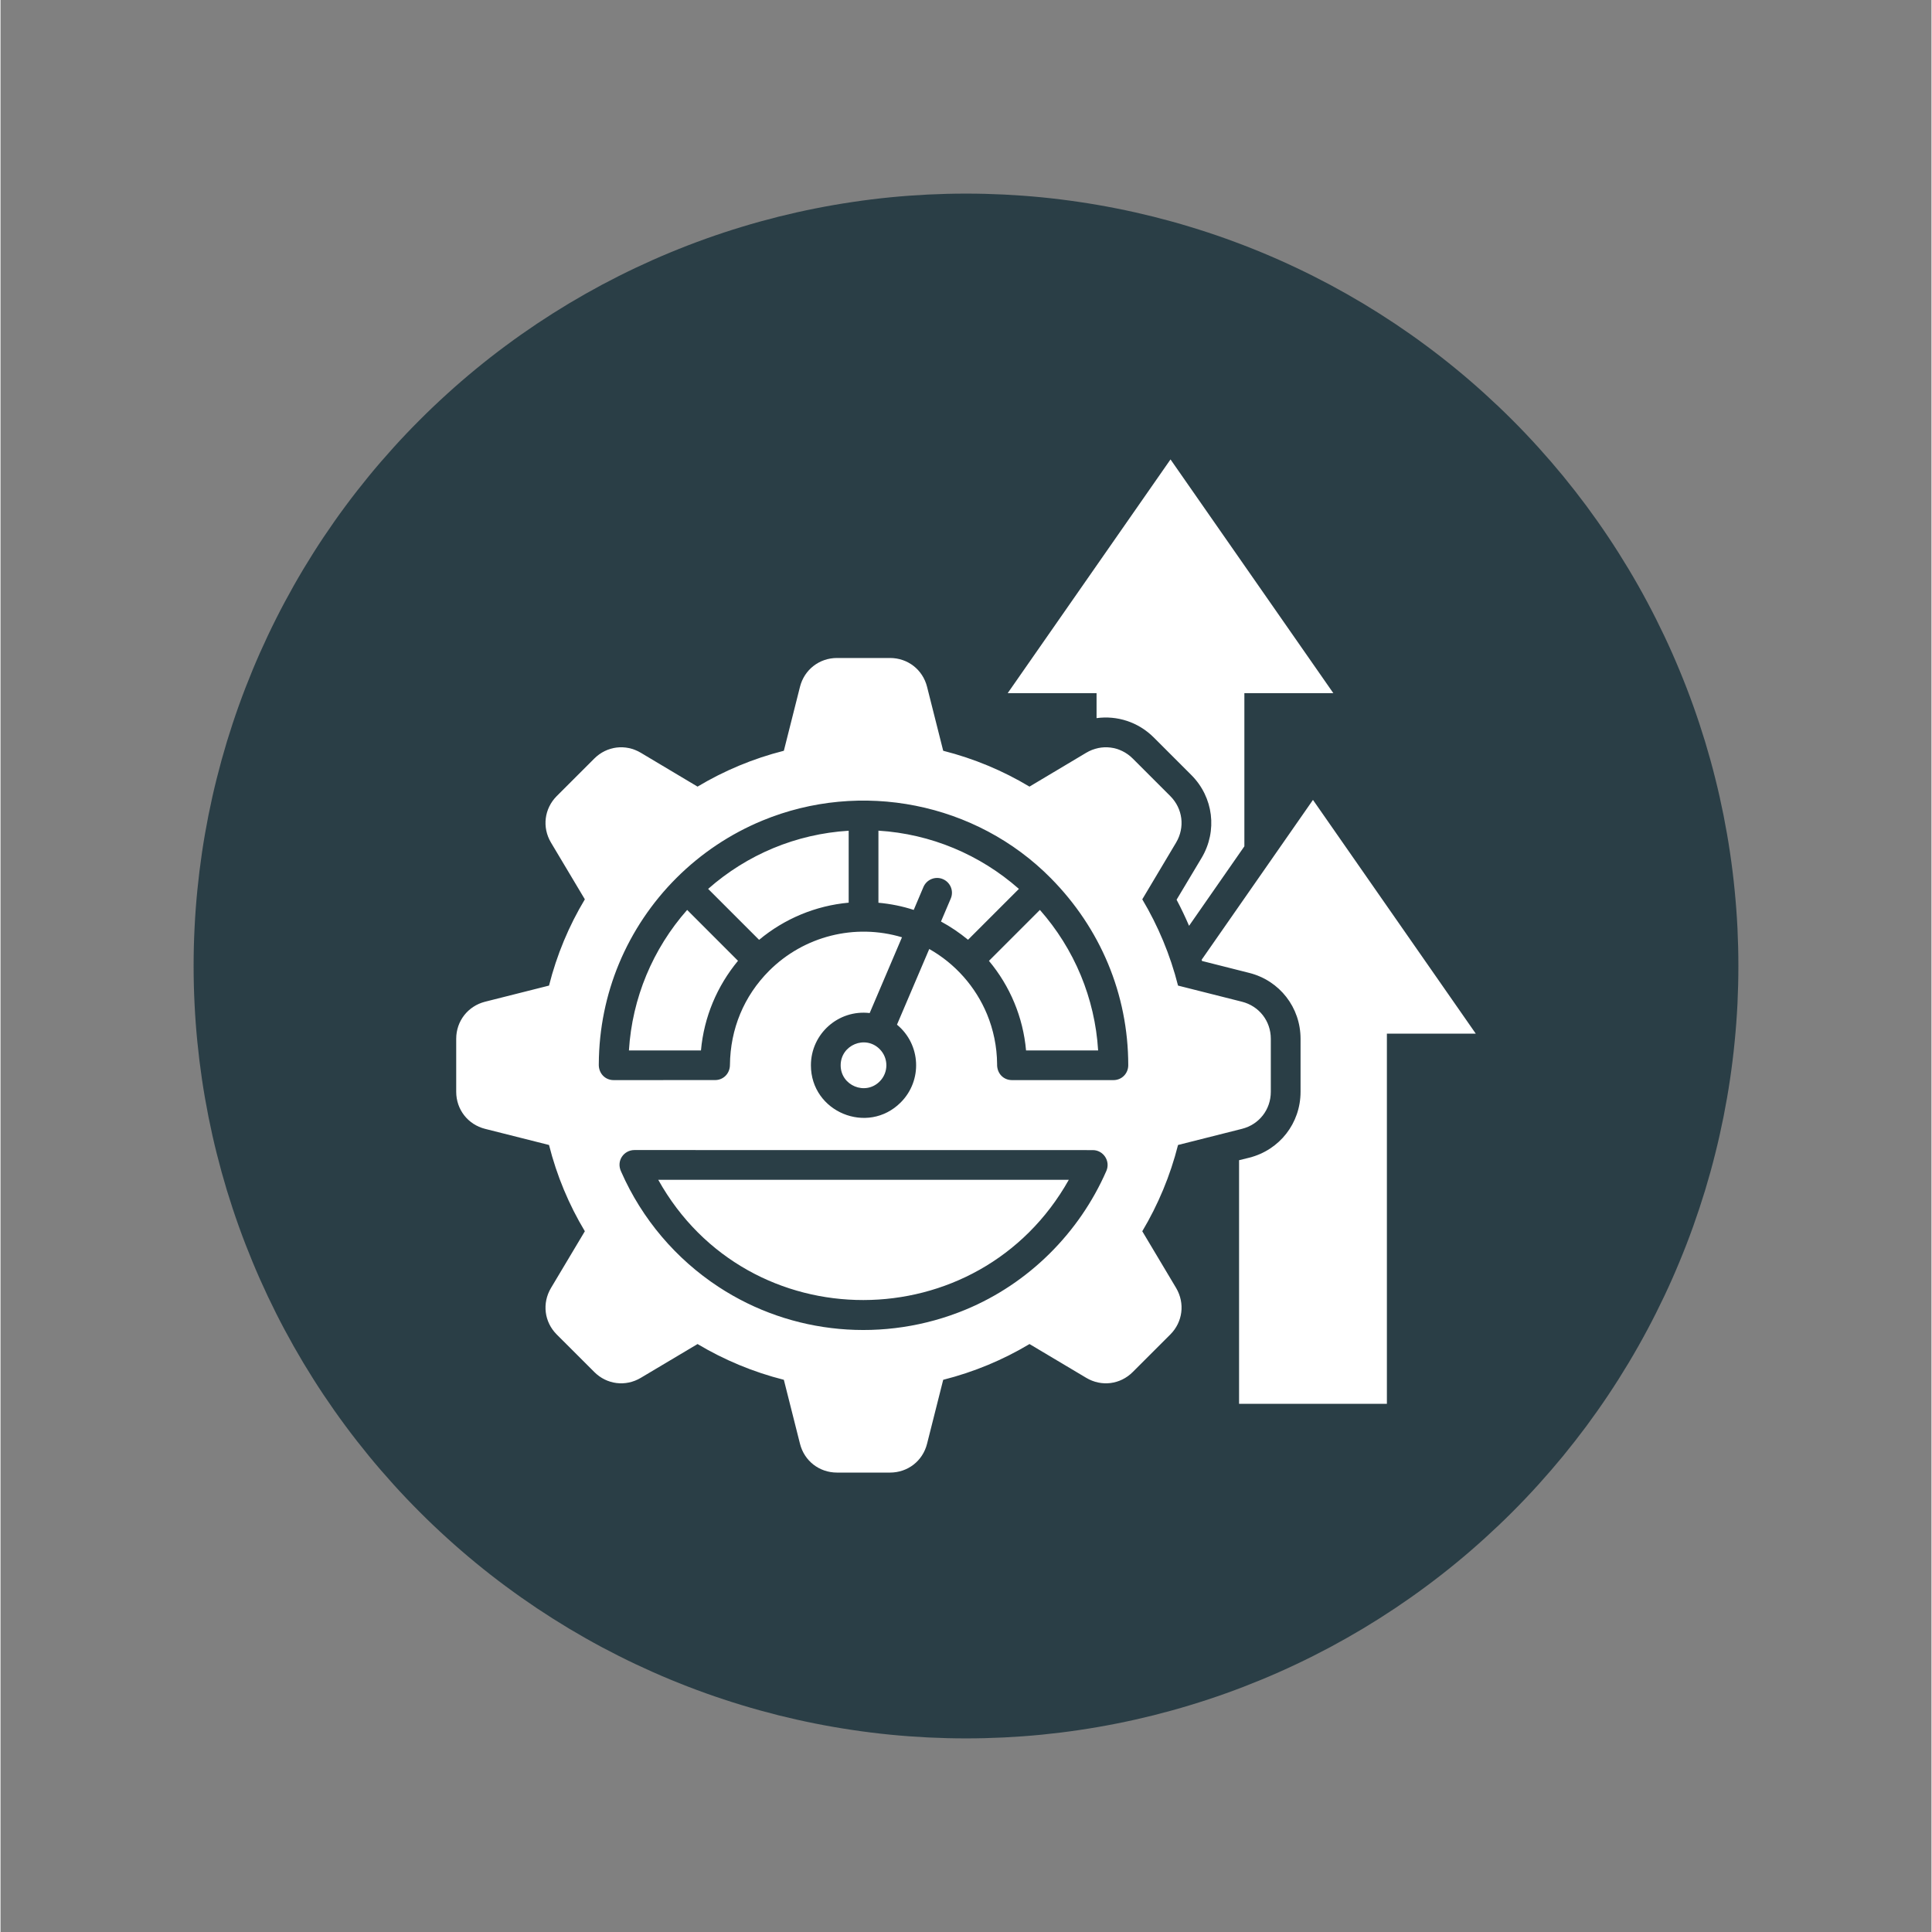 <svg xmlns="http://www.w3.org/2000/svg" xmlns:xlink="http://www.w3.org/1999/xlink" width="300" zoomAndPan="magnify" viewBox="0 0 224.88 225" height="300" preserveAspectRatio="xMidYMid meet" version="1.0"><rect x="0" y="0" width="224.88" height="225" fill="#808080" stroke="none"/><defs><clipPath id="f8bafb5bb9"><path d="M 22.488 22.547 L 202.391 22.547 L 202.391 202.453 L 22.488 202.453 Z M 22.488 22.547 " clip-rule="nonzero"/></clipPath></defs><g clip-path="url(#f8bafb5bb9)"><path fill="#2a3e46" d="M 202.391 112.5 C 202.391 113.973 202.355 115.445 202.285 116.914 C 202.211 118.383 202.102 119.852 201.957 121.316 C 201.816 122.781 201.633 124.242 201.418 125.699 C 201.203 127.156 200.949 128.605 200.664 130.047 C 200.375 131.492 200.055 132.93 199.695 134.355 C 199.34 135.785 198.945 137.203 198.52 138.613 C 198.09 140.02 197.629 141.418 197.133 142.805 C 196.637 144.191 196.109 145.562 195.543 146.922 C 194.98 148.285 194.387 149.629 193.754 150.961 C 193.125 152.289 192.465 153.605 191.77 154.902 C 191.078 156.203 190.352 157.48 189.594 158.746 C 188.836 160.008 188.051 161.25 187.23 162.477 C 186.414 163.699 185.566 164.902 184.691 166.086 C 183.812 167.266 182.906 168.426 181.973 169.566 C 181.039 170.703 180.078 171.816 179.09 172.906 C 178.102 174 177.086 175.066 176.047 176.105 C 175.004 177.148 173.938 178.16 172.848 179.148 C 171.758 180.137 170.645 181.102 169.504 182.035 C 168.367 182.969 167.207 183.875 166.023 184.75 C 164.844 185.629 163.637 186.473 162.414 187.293 C 161.191 188.109 159.945 188.898 158.684 189.656 C 157.422 190.41 156.141 191.137 154.844 191.832 C 153.543 192.523 152.23 193.188 150.898 193.816 C 149.57 194.445 148.223 195.043 146.863 195.605 C 145.504 196.168 144.129 196.699 142.742 197.195 C 141.359 197.691 139.961 198.152 138.551 198.578 C 137.145 199.008 135.723 199.398 134.297 199.758 C 132.867 200.113 131.434 200.438 129.988 200.723 C 128.543 201.012 127.094 201.262 125.641 201.477 C 124.184 201.695 122.723 201.875 121.258 202.02 C 119.793 202.164 118.324 202.27 116.855 202.344 C 115.383 202.414 113.914 202.453 112.441 202.453 C 110.969 202.453 109.496 202.414 108.027 202.344 C 106.555 202.27 105.09 202.164 103.625 202.02 C 102.156 201.875 100.699 201.695 99.242 201.477 C 97.785 201.262 96.336 201.012 94.891 200.723 C 93.449 200.438 92.012 200.113 90.582 199.758 C 89.156 199.398 87.738 199.008 86.328 198.578 C 84.918 198.152 83.523 197.691 82.137 197.195 C 80.75 196.699 79.375 196.168 78.016 195.605 C 76.656 195.043 75.312 194.445 73.98 193.816 C 72.648 193.188 71.336 192.523 70.035 191.832 C 68.738 191.137 67.457 190.41 66.195 189.656 C 64.934 188.898 63.688 188.109 62.465 187.293 C 61.242 186.473 60.039 185.629 58.855 184.75 C 57.672 183.875 56.512 182.969 55.375 182.035 C 54.238 181.102 53.121 180.137 52.031 179.148 C 50.941 178.16 49.875 177.148 48.836 176.105 C 47.793 175.066 46.777 174 45.789 172.906 C 44.801 171.816 43.84 170.703 42.906 169.566 C 41.973 168.426 41.066 167.266 40.191 166.086 C 39.312 164.902 38.465 163.699 37.648 162.477 C 36.828 161.25 36.043 160.008 35.285 158.746 C 34.527 157.48 33.805 156.203 33.109 154.902 C 32.414 153.605 31.754 152.289 31.125 150.961 C 30.496 149.629 29.898 148.285 29.336 146.922 C 28.773 145.562 28.242 144.191 27.746 142.805 C 27.25 141.418 26.789 140.02 26.359 138.613 C 25.934 137.203 25.543 135.785 25.184 134.355 C 24.824 132.93 24.504 131.492 24.215 130.047 C 23.93 128.605 23.676 127.156 23.461 125.699 C 23.246 124.242 23.066 122.781 22.922 121.316 C 22.777 119.852 22.668 118.383 22.598 116.914 C 22.523 115.445 22.488 113.973 22.488 112.5 C 22.488 111.027 22.523 109.555 22.598 108.086 C 22.668 106.617 22.777 105.148 22.922 103.684 C 23.066 102.219 23.246 100.758 23.461 99.301 C 23.676 97.844 23.93 96.395 24.215 94.953 C 24.504 93.508 24.824 92.07 25.184 90.645 C 25.543 89.215 25.934 87.797 26.359 86.387 C 26.789 84.98 27.25 83.582 27.746 82.195 C 28.242 80.809 28.773 79.438 29.336 78.078 C 29.898 76.715 30.496 75.371 31.125 74.039 C 31.754 72.711 32.414 71.395 33.109 70.098 C 33.805 68.797 34.527 67.52 35.285 66.254 C 36.043 64.992 36.828 63.75 37.648 62.523 C 38.465 61.301 39.312 60.098 40.191 58.914 C 41.066 57.734 41.973 56.574 42.906 55.434 C 43.84 54.297 44.801 53.184 45.789 52.094 C 46.777 51 47.793 49.934 48.836 48.895 C 49.875 47.852 50.941 46.84 52.031 45.852 C 53.121 44.863 54.238 43.898 55.375 42.965 C 56.512 42.031 57.672 41.125 58.855 40.25 C 60.039 39.371 61.242 38.527 62.465 37.707 C 63.688 36.891 64.934 36.102 66.195 35.344 C 67.457 34.59 68.738 33.863 70.035 33.168 C 71.336 32.477 72.648 31.812 73.98 31.184 C 75.312 30.555 76.656 29.957 78.016 29.395 C 79.375 28.832 80.75 28.301 82.137 27.805 C 83.523 27.309 84.918 26.848 86.328 26.422 C 87.738 25.992 89.156 25.602 90.582 25.242 C 92.012 24.887 93.449 24.562 94.891 24.277 C 96.336 23.988 97.785 23.738 99.242 23.523 C 100.699 23.305 102.156 23.125 103.625 22.98 C 105.09 22.836 106.555 22.73 108.027 22.656 C 109.496 22.586 110.969 22.547 112.441 22.547 C 113.914 22.547 115.383 22.586 116.855 22.656 C 118.324 22.73 119.793 22.836 121.258 22.98 C 122.723 23.125 124.184 23.305 125.641 23.523 C 127.094 23.738 128.543 23.988 129.988 24.277 C 131.434 24.562 132.867 24.887 134.297 25.242 C 135.723 25.602 137.145 25.992 138.551 26.422 C 139.961 26.848 141.359 27.309 142.742 27.805 C 144.129 28.301 145.504 28.832 146.863 29.395 C 148.223 29.957 149.57 30.555 150.898 31.184 C 152.23 31.812 153.543 32.477 154.844 33.168 C 156.141 33.863 157.422 34.59 158.684 35.344 C 159.945 36.102 161.191 36.891 162.414 37.707 C 163.637 38.527 164.844 39.371 166.023 40.25 C 167.207 41.125 168.367 42.031 169.504 42.965 C 170.645 43.898 171.758 44.863 172.848 45.852 C 173.938 46.84 175.004 47.852 176.047 48.895 C 177.086 49.934 178.102 51 179.09 52.094 C 180.078 53.184 181.039 54.297 181.973 55.434 C 182.906 56.574 183.812 57.734 184.691 58.914 C 185.566 60.098 186.414 61.301 187.23 62.523 C 188.051 63.75 188.836 64.992 189.594 66.254 C 190.352 67.52 191.078 68.797 191.77 70.098 C 192.465 71.395 193.125 72.711 193.754 74.039 C 194.387 75.371 194.98 76.715 195.543 78.078 C 196.109 79.438 196.637 80.809 197.133 82.195 C 197.629 83.582 198.09 84.98 198.52 86.387 C 198.945 87.797 199.34 89.215 199.695 90.645 C 200.055 92.07 200.375 93.508 200.664 94.953 C 200.949 96.395 201.203 97.844 201.418 99.301 C 201.633 100.758 201.816 102.219 201.957 103.684 C 202.102 105.148 202.211 106.617 202.285 108.086 C 202.355 109.555 202.391 111.027 202.391 112.5 Z M 202.391 112.5 " fill-opacity="1" fill-rule="nonzero"/></g><path fill="#ffffff" d="M 127.645 80.723 L 117.297 80.723 L 136.258 53.504 L 155.219 80.723 L 144.859 80.723 L 144.859 98.562 L 138.418 107.82 C 137.973 106.789 137.492 105.773 136.965 104.781 L 139.883 99.902 C 141.746 96.77 141.262 92.84 138.684 90.262 L 134.309 85.887 C 132.504 84.082 130.035 83.305 127.645 83.633 Z M 152.848 93.156 L 139.883 111.773 L 139.926 111.914 L 145.43 113.305 C 148.969 114.199 151.402 117.328 151.402 120.973 L 151.402 127.152 C 151.402 130.805 148.969 133.926 145.43 134.824 L 144.242 135.117 L 144.242 163.488 L 161.457 163.488 L 161.457 120.379 L 171.809 120.379 Z M 124.414 137.398 L 76.598 137.398 C 87.051 156.125 113.953 156.016 124.414 137.398 Z M 73.184 122.336 L 81.574 122.336 C 81.75 120.371 82.223 118.508 82.941 116.773 C 83.68 114.992 84.684 113.352 85.887 111.895 L 79.965 105.969 C 75.965 110.504 73.562 116.227 73.184 122.336 Z M 88.344 109.453 C 91.289 107 94.914 105.477 98.777 105.125 L 98.777 96.746 C 92.648 97.125 86.949 99.516 82.41 103.52 Z M 97.844 124.066 C 97.844 126.43 100.719 127.621 102.387 125.945 C 103.426 124.906 103.426 123.219 102.387 122.18 C 100.719 120.504 97.844 121.695 97.844 124.066 Z M 102.242 96.738 L 102.242 105.133 C 103.656 105.262 105.039 105.539 106.352 105.969 L 107.484 103.297 C 107.859 102.422 108.875 102.008 109.75 102.383 C 110.629 102.758 111.043 103.766 110.664 104.648 L 109.527 107.32 C 110.648 107.926 111.699 108.641 112.676 109.445 L 118.602 103.52 C 114.062 99.523 108.348 97.117 102.242 96.738 Z M 115.113 111.902 C 117.57 114.844 119.09 118.465 119.434 122.336 L 127.828 122.336 C 127.641 119.258 126.938 116.324 125.816 113.605 C 124.652 110.793 123.031 108.219 121.047 105.969 Z M 136.91 149.996 C 137.961 151.773 137.688 153.961 136.23 155.418 L 131.859 159.785 C 130.402 161.246 128.215 161.52 126.441 160.461 L 119.836 156.527 C 116.75 158.371 113.371 159.785 109.785 160.691 L 107.906 168.137 C 107.402 170.145 105.656 171.496 103.594 171.496 L 97.418 171.496 C 95.355 171.496 93.609 170.145 93.105 168.137 L 91.227 160.691 C 87.641 159.785 84.27 158.371 81.176 156.527 L 74.57 160.461 C 72.797 161.52 70.609 161.246 69.152 159.785 L 64.781 155.418 C 63.324 153.961 63.051 151.773 64.109 149.996 L 68.051 143.391 C 66.199 140.309 64.781 136.926 63.879 133.344 L 56.43 131.465 C 54.434 130.961 53.07 129.215 53.07 127.152 L 53.07 120.973 C 53.07 118.914 54.434 117.168 56.43 116.66 L 63.879 114.781 C 64.781 111.199 66.199 107.82 68.051 104.734 L 64.109 98.129 C 63.051 96.355 63.324 94.168 64.781 92.707 L 69.152 88.34 C 70.609 86.883 72.797 86.609 74.57 87.668 L 81.176 91.609 C 84.27 89.758 87.641 88.34 91.227 87.434 L 93.105 79.988 C 93.609 77.988 95.355 76.629 97.418 76.629 L 103.594 76.629 C 105.656 76.629 107.402 77.984 107.906 79.988 L 109.785 87.434 C 113.367 88.34 116.75 89.758 119.832 91.609 L 126.438 87.668 C 128.215 86.609 130.402 86.883 131.859 88.34 L 136.227 92.707 C 137.688 94.168 137.961 96.355 136.906 98.129 L 132.969 104.734 C 134.812 107.828 136.227 111.199 137.133 114.781 L 144.578 116.66 C 146.586 117.168 147.938 118.914 147.938 120.973 L 147.938 127.152 C 147.938 129.215 146.586 130.961 144.578 131.465 L 137.133 133.344 C 136.227 136.926 134.812 140.301 132.969 143.391 Z M 127.211 133.941 C 109.422 133.941 91.617 133.934 73.82 133.934 C 72.613 133.934 71.652 135.18 72.293 136.484 C 74.711 141.977 78.672 146.625 83.625 149.871 C 92.164 155.473 102.957 156.434 112.402 152.516 C 119.73 149.48 125.633 143.59 128.789 136.359 C 129.285 135.207 128.426 133.941 127.211 133.941 Z M 131.336 124.051 C 131.328 115.734 128.066 108.094 122.332 102.285 C 113.609 93.445 100.188 90.828 88.734 95.562 C 81.199 98.676 75.168 104.68 72.02 112.242 C 70.531 115.832 69.699 119.77 69.676 123.906 C 69.629 124.992 70.406 125.789 71.402 125.789 C 75.344 125.789 79.297 125.785 83.223 125.785 C 84.176 125.785 84.941 125.035 84.949 124.023 C 84.992 119.824 86.574 116.004 89.508 113.062 C 93.566 109.004 99.512 107.516 104.984 109.156 L 101.223 117.98 C 97.578 117.551 94.379 120.398 94.379 124.066 C 94.379 129.5 100.984 132.242 104.836 128.391 C 107.395 125.832 107.191 121.633 104.402 119.332 L 108.16 110.52 C 111.176 112.223 113.559 114.906 114.891 118.121 C 115.625 119.906 116.047 121.871 116.062 123.918 C 116.027 125.004 116.797 125.789 117.793 125.789 L 129.609 125.789 C 130.59 125.793 131.336 125.012 131.336 124.051 Z M 131.336 124.051 " fill-opacity="1" fill-rule="nonzero"/></svg>